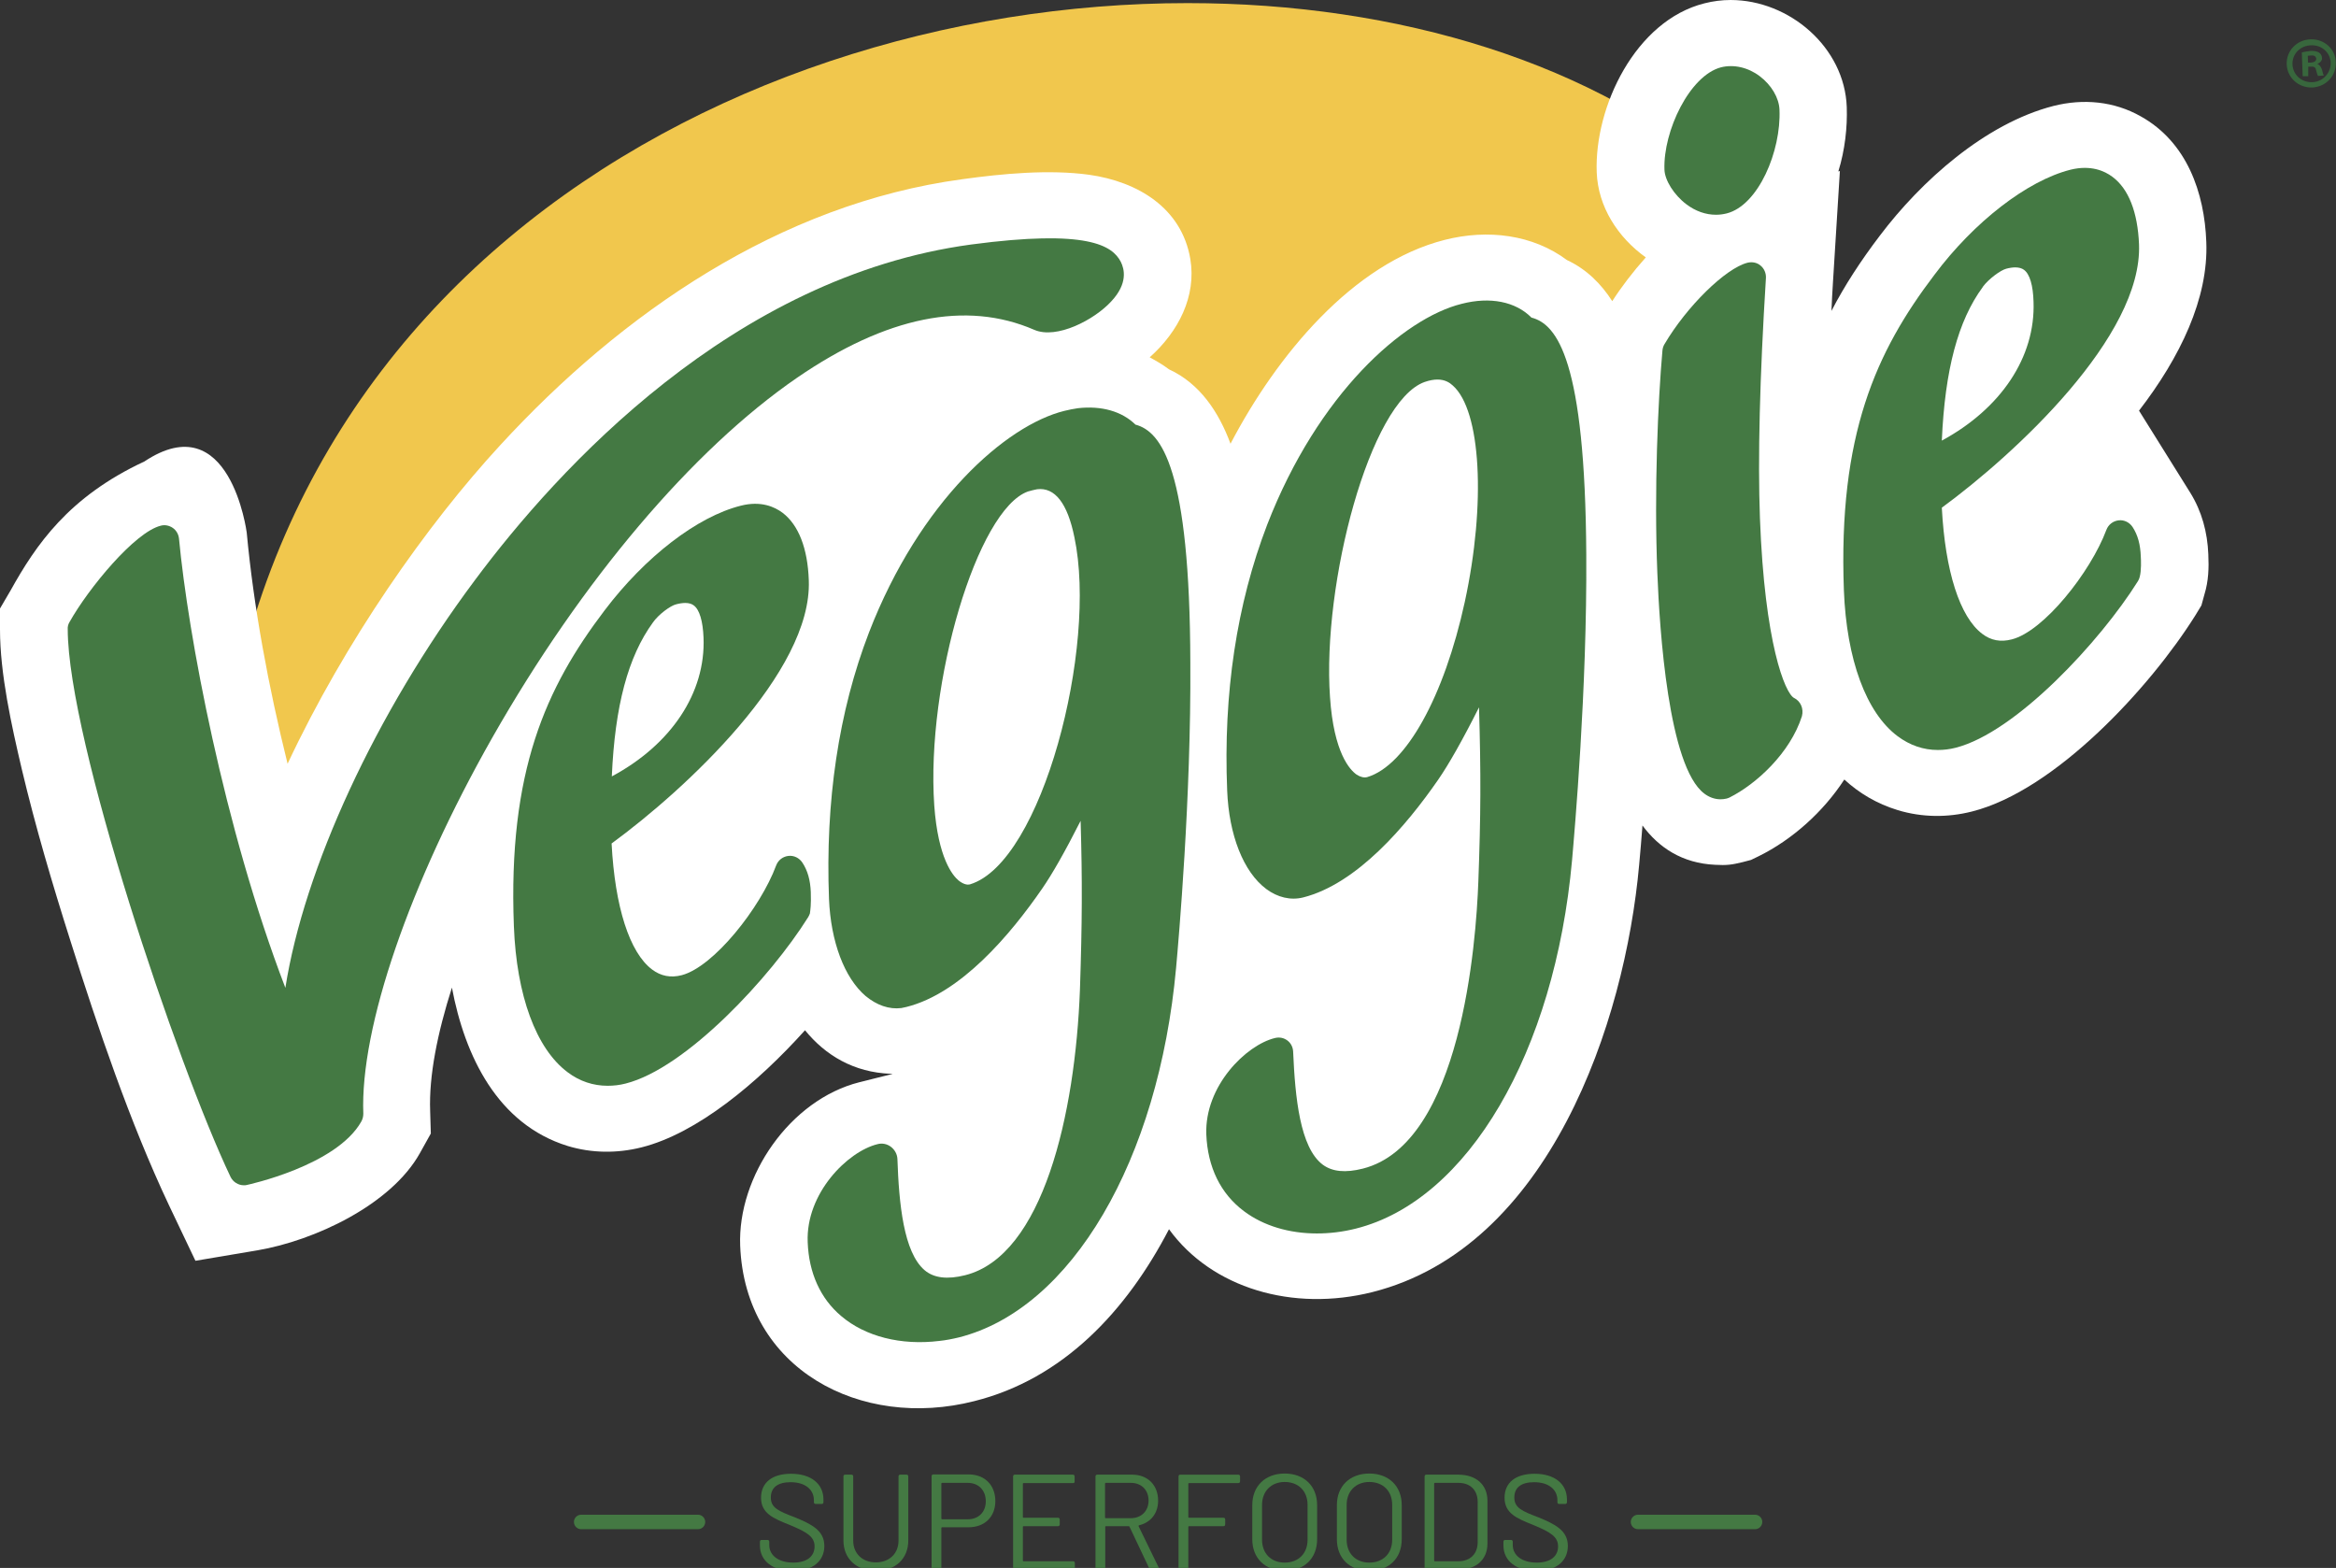 <?xml version="1.0" encoding="utf-8"?>
<!-- Generator: Adobe Illustrator 23.0.0, SVG Export Plug-In . SVG Version: 6.00 Build 0)  -->
<svg version="1.1" id="Frente" xmlns="http://www.w3.org/2000/svg" xmlns:xlink="http://www.w3.org/1999/xlink" x="0px" y="0px"
	 viewBox="0 0 105.19 70.6" style="enable-background:new 0 0 105.19 70.6;" xml:space="preserve">
<rect x="0" y="0" width="105.19" height="70.6" fill="#333333" stroke="none"/>
<style type="text/css">
	.st0{fill:#F1C74D;}
	.st1{fill:#FFFFFF;}
	.st2{fill:#447943;}
	.st3{fill:#38673D;}
	.st4{fill:none;stroke:#447943;stroke-width:0.651;stroke-linecap:round;stroke-linejoin:round;stroke-miterlimit:10;}
</style>
<path id="Sol_2_" class="st0" d="M77.89,8.15c-5.97-5.3-14.92-8.01-24.41-8.01c-21.4,0-45.46,13.82-43.74,42.92l17.85,1.82
	c0,0,50.99-13.88,49.21-26.26C76.29,15.08,80.05,10.05,77.89,8.15z"/>
<path id="Borda_2_" class="st1" d="M99.44,24.95c-0.04-0.98-0.29-1.92-0.81-2.76l-2.31-3.7c1.85-2.4,3.13-5.05,3.03-7.59
	c-0.08-2.22-0.87-4.5-2.95-5.66c-1.2-0.68-2.58-0.81-3.93-0.47c-3.08,0.79-5.97,3.39-7.82,5.84c-0.86,1.13-1.59,2.25-2.18,3.39
	c0.02-0.44,0.04-0.87,0.07-1.32l0.31-4.98l-0.07,0.02c0.3-0.97,0.41-1.99,0.38-2.89C83.07,2.13,80.57,0,77.93,0
	c-0.39,0-0.79,0.05-1.18,0.15c-3.11,0.78-4.96,4.66-4.85,7.61c0.06,1.55,0.95,2.93,2.21,3.83c-0.58,0.65-1.1,1.33-1.51,1.97
	c-0.5-0.78-1.16-1.44-2.04-1.85c-1.54-1.15-3.57-1.4-5.5-0.91c-4.15,1.05-7.58,5.22-9.65,9.18c-0.53-1.43-1.38-2.71-2.77-3.35
	c-0.28-0.21-0.57-0.38-0.87-0.54c1.3-1.16,2.11-2.75,1.83-4.43c-0.39-2.3-2.37-3.48-4.55-3.79c-1.81-0.25-3.92-0.05-5.72,0.2
	c-8.22,1.11-15.35,6.04-20.8,11.97c-3.32,3.6-7,8.85-9.58,14.35c-0.86-3.46-1.53-7.07-1.84-10.41c0,0-0.75-5.77-4.61-3.2
	c-3.42,1.59-4.89,3.77-6.02,5.8L0,27.4l0,0.94c0,2,0.52,4.33,0.98,6.29c0.62,2.61,1.38,5.18,2.19,7.73
	c1.23,3.9,2.68,8.18,4.43,11.89l1.2,2.52l2.79-0.47c2.59-0.44,6.03-2.06,7.32-4.38l0.49-0.88l-0.03-1.01
	c-0.06-1.59,0.33-3.52,0.98-5.56c0.58,3.08,2.05,6.15,5.21,7.13c1.09,0.33,2.23,0.34,3.34,0.06c2.49-0.63,5.21-2.89,7.35-5.27
	c0.91,1.12,2.19,1.9,3.86,1.96c0.02,0,0.05-0.01,0.07,0.01l-1.48,0.37c-3.13,0.79-5.49,4.24-5.37,7.36c0.22,5.58,5.44,8.3,10.54,7
	c4-1,6.85-4.05,8.77-7.74c1.93,2.66,5.58,3.73,9.16,2.83c7.96-2.01,11.37-12.12,12.01-19.23c0.05-0.58,0.11-1.19,0.15-1.78
	c0.74,1,1.79,1.7,3.27,1.77c0.52,0.03,0.75,0,1.24-0.12l0.38-0.1l0.35-0.17c1.5-0.74,2.9-1.99,3.85-3.45
	c0.66,0.61,1.46,1.09,2.41,1.38c1.09,0.33,2.24,0.34,3.34,0.06c3.76-0.95,8.03-5.6,10.05-8.82l0.28-0.46l0.14-0.51
	C99.45,26.16,99.47,25.57,99.44,24.95z"/>
<path class="st2" d="M50.47,11.79c-0.38-0.73-1.48-1.48-6.74-0.78C33.01,12.46,25.12,21.1,21.38,26.13
	c-4.5,6.03-7.69,13.01-8.53,18.35c-2.77-7.22-4.39-15.96-4.79-20.23c-0.02-0.19-0.12-0.37-0.28-0.48c-0.16-0.11-0.36-0.15-0.54-0.1
	c-1.17,0.29-3.25,2.81-4.11,4.34c-0.06,0.1-0.09,0.21-0.08,0.33c0.01,4.98,4.92,19.59,7.33,24.65c0.11,0.23,0.35,0.38,0.6,0.38
	c0.04,0,0.08,0,0.12-0.01c0.04-0.01,4.04-0.86,5.17-2.86c0.06-0.11,0.09-0.23,0.09-0.35c-0.15-3.88,2.08-10.37,5.81-16.94
	c4.02-7.07,9.02-12.97,13.72-16.2c4.02-2.76,7.61-3.49,10.68-2.16c1.01,0.44,2.71-0.45,3.47-1.28
	C50.8,12.76,50.63,12.11,50.47,11.79z"/>
<path class="st2" d="M36.51,40.17c-0.02-0.53-0.14-0.97-0.38-1.33c-0.14-0.21-0.38-0.33-0.63-0.3c-0.25,0.03-0.46,0.19-0.55,0.43
	c-0.71,1.91-2.81,4.56-4.25,4.94c-0.5,0.13-0.94,0.04-1.33-0.25c-1.02-0.76-1.68-2.82-1.83-5.68c3.31-2.42,9.04-7.72,8.88-11.85
	c-0.05-1.44-0.46-2.49-1.18-3.04c-0.36-0.27-0.98-0.55-1.88-0.32l0,0c-1.96,0.49-4.31,2.3-6.14,4.72
	c-2.64,3.48-4.35,7.23-4.08,14.22c0.12,3.12,1,5.51,2.42,6.57c0.54,0.41,1.16,0.61,1.8,0.61c0.27,0,0.54-0.03,0.81-0.1
	c2.73-0.69,6.53-4.79,8.22-7.49c0.03-0.05,0.06-0.11,0.08-0.17C36.49,40.97,36.53,40.75,36.51,40.17z M30.45,27.21L30.45,27.21
	c0.15-0.04,0.29-0.06,0.41-0.06c0.16,0,0.29,0.04,0.38,0.11c0.26,0.19,0.41,0.71,0.44,1.45c0.1,2.49-1.46,4.82-4.13,6.25
	c0.14-3.18,0.73-5.39,1.85-6.93C29.65,27.67,30.19,27.27,30.45,27.21z"/>
<path class="st2" d="M74.95,7.63c-0.06-1.72,1.13-4.23,2.55-4.6l0,0c0.57-0.14,1.21,0,1.74,0.4c0.53,0.4,0.87,0.98,0.89,1.51
	c0.08,1.86-0.95,4.31-2.38,4.67c-0.16,0.04-0.32,0.06-0.48,0.06c-0.46,0-0.92-0.16-1.33-0.47C75.38,8.78,74.96,8.11,74.95,7.63z"/>
<path class="st2" d="M80.79,31.43c-0.41-0.21-1.33-2.46-1.54-8.1c-0.1-2.69-0.01-6.33,0.27-10.82c0.01-0.21-0.08-0.42-0.24-0.55
	c-0.16-0.14-0.38-0.18-0.59-0.13c-0.99,0.25-2.74,1.97-3.74,3.67c-0.05,0.08-0.08,0.18-0.09,0.28c-0.2,2.27-0.38,6.26-0.23,10.02
	c0.1,2.58,0.5,8.71,2.11,9.93c0.22,0.17,0.48,0.26,0.73,0.26c0.09,0,0.18-0.01,0.27-0.03c0.05-0.01,0.09-0.03,0.14-0.05
	c1.2-0.6,2.73-2,3.26-3.66C81.23,31.91,81.08,31.57,80.79,31.43z"/>
<path class="st2" d="M96.4,25.06c-0.02-0.54-0.13-0.96-0.37-1.33c-0.14-0.21-0.38-0.33-0.63-0.3c-0.25,0.03-0.46,0.19-0.55,0.43
	c-0.72,1.92-2.83,4.57-4.26,4.93c-0.5,0.13-0.94,0.05-1.33-0.25c-1.01-0.76-1.67-2.82-1.82-5.68c3.3-2.42,9.04-7.72,8.88-11.86
	c-0.06-1.45-0.47-2.5-1.2-3.04c-0.36-0.27-0.98-0.54-1.88-0.32l0,0c-1.95,0.49-4.35,2.35-6.13,4.73c-2.64,3.47-4.34,7.22-4.08,14.21
	c0.12,3.11,1,5.51,2.42,6.57c0.55,0.41,1.16,0.62,1.81,0.62c0.26,0,0.53-0.03,0.8-0.1c2.72-0.69,6.52-4.8,8.21-7.5
	c0.04-0.06,0.06-0.12,0.08-0.19C96.43,25.69,96.41,25.22,96.4,25.06z M90.34,12.1L90.34,12.1c0.15-0.04,0.29-0.06,0.41-0.06
	c0.16,0,0.3,0.04,0.39,0.11c0.26,0.19,0.41,0.7,0.43,1.44c0.09,2.49-1.47,4.81-4.13,6.25c0.14-3.19,0.73-5.4,1.84-6.91
	c0-0.01,0.01-0.01,0.01-0.02C89.55,12.56,90.08,12.17,90.34,12.1z"/>
<path class="st2" d="M71.43,24.97c-0.05-8.74-1.31-10.37-2.47-10.67c-0.71-0.72-1.86-0.95-3.14-0.62c-2.62,0.65-6.47,4.04-8.76,9.95
	c-1.37,3.57-1.98,7.59-1.8,11.97c0.08,2,0.73,3.66,1.76,4.43c0.51,0.38,1.1,0.52,1.66,0.38c2.42-0.61,4.64-3.22,6.08-5.3
	c0.47-0.68,1.08-1.75,1.84-3.26c0.09,3.02,0.08,4.87-0.03,7.84c-0.1,2.75-0.77,11.81-5.2,12.93c-0.79,0.2-1.38,0.14-1.81-0.18
	c-1.02-0.77-1.24-3.01-1.33-5.09c-0.01-0.2-0.1-0.38-0.26-0.5c-0.16-0.12-0.36-0.16-0.56-0.11c-1.31,0.32-3.17,2.17-3.09,4.34
	c0.06,1.47,0.64,2.67,1.7,3.46c0.88,0.66,2.04,1,3.28,1c0.57,0,1.17-0.07,1.76-0.22c5.04-1.27,8.95-7.94,9.73-16.59
	C70.9,37.47,71.47,31.03,71.43,24.97z M61.57,34.99L61.57,34.99c-0.14,0.04-0.31,0-0.48-0.11c-0.3-0.21-1.03-0.97-1.2-3.49
	c-0.36-5.11,1.79-13.31,4.26-14.19c0.23-0.08,0.42-0.11,0.58-0.11c0.34,0,0.55,0.14,0.69,0.27c1.27,1.12,1.5,5.31,0.54,9.74
	C65.03,31.37,63.31,34.47,61.57,34.99z"/>
<path class="st2" d="M51.13,19.12c-0.61-0.6-1.53-0.86-2.59-0.74c-0.2,0.03-0.41,0.07-0.61,0.12c-2.63,0.65-6.51,4.06-8.8,9.98
	c-1.37,3.56-1.97,7.61-1.8,12c0.08,1.92,0.69,3.55,1.65,4.37c0.5,0.41,1.05,0.61,1.61,0.54l0,0c0.07-0.02,0.16-0.03,0.23-0.05
	c2.44-0.61,4.67-3.24,6.11-5.33c0.45-0.65,1.02-1.65,1.73-3.05c0.08,2.71,0.07,4.59-0.03,7.59c-0.21,5.64-1.67,11.99-5.17,12.87
	c-0.8,0.2-1.41,0.13-1.83-0.23c-0.94-0.81-1.15-2.98-1.22-5.01c-0.01-0.21-0.12-0.41-0.29-0.54c-0.17-0.13-0.39-0.18-0.61-0.12
	c-1.34,0.33-3.23,2.21-3.14,4.41c0.05,1.38,0.57,2.54,1.51,3.33c1.08,0.92,2.69,1.33,4.41,1.12c0.3-0.03,0.6-0.09,0.89-0.16
	c5.07-1.28,8.99-7.97,9.78-16.65c0.11-1.22,0.68-7.67,0.64-13.73C53.58,21.11,52.3,19.43,51.13,19.12 M43.17,39.65
	c-0.27-0.22-0.93-1.01-1.1-3.38c-0.38-5.53,1.94-13.33,4.22-14.14c0.15-0.04,0.29-0.08,0.41-0.1c0.8-0.1,1.37,0.63,1.68,2.16
	c1.05,4.95-1.46,14.65-4.7,15.63C43.54,39.86,43.36,39.8,43.17,39.65"/>
<path class="st3" d="M103.94,3.43l-0.25,0l-0.04-1.07c0.09-0.02,0.23-0.05,0.41-0.07c0.2,0,0.29,0.03,0.37,0.08
	c0.08,0.06,0.12,0.13,0.13,0.24c0.01,0.12-0.09,0.22-0.21,0.27v0c0.1,0.04,0.16,0.12,0.21,0.26c0.04,0.17,0.06,0.22,0.08,0.26
	l-0.26,0.02c-0.03-0.05-0.05-0.13-0.09-0.27c-0.02-0.12-0.09-0.16-0.23-0.15h-0.12L103.94,3.43z M103.93,2.82l0.12,0
	c0.14-0.01,0.25-0.06,0.25-0.17c-0.01-0.1-0.08-0.17-0.23-0.15c-0.07,0-0.11,0.01-0.15,0.01L103.93,2.82z"/>
<path class="st3" d="M104.05,1.77c-0.63,0.02-1.1,0.52-1.08,1.12c0.02,0.61,0.53,1.07,1.15,1.05c0.62-0.03,1.09-0.53,1.06-1.14
	C105.17,2.22,104.67,1.75,104.05,1.77 M104.13,3.7c-0.49,0.02-0.88-0.33-0.9-0.8c-0.02-0.47,0.35-0.85,0.84-0.86
	c0.48-0.02,0.87,0.33,0.88,0.79C104.96,3.29,104.6,3.68,104.13,3.7"/>
<line class="st4" x1="26.17" y1="68.53" x2="31.43" y2="68.53"/>
<line class="st4" x1="73.76" y1="68.53" x2="79.03" y2="68.53"/>
<path class="st2" d="M34.22,69.59v-0.17c0-0.05,0.03-0.08,0.08-0.08h0.26c0.05,0,0.08,0.03,0.08,0.08v0.15
	c0,0.46,0.41,0.79,1.08,0.79c0.64,0,0.96-0.3,0.96-0.73c0-0.43-0.33-0.64-1.13-0.97c-0.73-0.29-1.28-0.52-1.28-1.22
	c0-0.69,0.51-1.08,1.35-1.08c0.91,0,1.46,0.46,1.46,1.16v0.12c0,0.05-0.03,0.08-0.08,0.08h-0.27c-0.05,0-0.08-0.03-0.08-0.08v-0.09
	c0-0.46-0.37-0.81-1.05-0.81c-0.58,0-0.89,0.24-0.89,0.69c0,0.46,0.34,0.61,1.08,0.89c0.75,0.31,1.33,0.59,1.33,1.29
	c0,0.67-0.51,1.13-1.43,1.13C34.79,70.73,34.22,70.28,34.22,69.59z"/>
<path class="st2" d="M37.98,69.36v-2.88c0-0.05,0.03-0.08,0.08-0.08h0.28c0.05,0,0.08,0.03,0.08,0.08v2.89
	c0,0.58,0.41,0.98,1.02,0.98s1.02-0.4,1.02-0.98v-2.89c0-0.05,0.03-0.08,0.08-0.08h0.28c0.05,0,0.08,0.03,0.08,0.08v2.88
	c0,0.83-0.58,1.37-1.46,1.37C38.57,70.73,37.98,70.19,37.98,69.36z"/>
<path class="st2" d="M44.82,67.59c0,0.71-0.48,1.18-1.21,1.18h-1.19c-0.02,0-0.03,0.01-0.03,0.03v1.8c0,0.05-0.03,0.08-0.08,0.08
	h-0.28c-0.05,0-0.08-0.03-0.08-0.08v-4.13c0-0.05,0.03-0.08,0.08-0.08h1.59C44.34,66.39,44.82,66.87,44.82,67.59z M44.39,67.6
	c0-0.5-0.33-0.83-0.81-0.83h-1.16c-0.02,0-0.03,0.01-0.03,0.03v1.58c0,0.02,0.01,0.03,0.03,0.03h1.16
	C44.06,68.41,44.39,68.09,44.39,67.6z"/>
<path class="st2" d="M48.32,66.78h-2.23c-0.02,0-0.03,0.01-0.03,0.03v1.5c0,0.02,0.01,0.03,0.03,0.03h1.55
	c0.05,0,0.08,0.03,0.08,0.08v0.22c0,0.05-0.03,0.08-0.08,0.08h-1.55c-0.02,0-0.03,0.01-0.03,0.03v1.52c0,0.02,0.01,0.03,0.03,0.03
	h2.23c0.05,0,0.08,0.03,0.08,0.08v0.22c0,0.05-0.03,0.08-0.08,0.08H45.7c-0.05,0-0.08-0.03-0.08-0.08v-4.12
	c0-0.05,0.03-0.08,0.08-0.08h2.61c0.05,0,0.08,0.03,0.08,0.08v0.22C48.4,66.75,48.37,66.78,48.32,66.78z"/>
<path class="st2" d="M51.75,70.62l-0.89-1.88c-0.01-0.01-0.02-0.02-0.04-0.02h-1.02c-0.02,0-0.03,0.01-0.03,0.03v1.86
	c0,0.05-0.03,0.08-0.08,0.08h-0.28c-0.05,0-0.08-0.03-0.08-0.08v-4.13c0-0.05,0.03-0.08,0.08-0.08h1.57c0.7,0,1.17,0.47,1.17,1.17
	c0,0.58-0.34,0.99-0.86,1.11c-0.02,0.01-0.02,0.02-0.02,0.04l0.91,1.87c0.02,0.06,0,0.09-0.06,0.09h-0.28
	C51.8,70.68,51.76,70.66,51.75,70.62z M49.76,66.8v1.53c0,0.02,0.01,0.03,0.03,0.03h1.13c0.47,0,0.8-0.32,0.8-0.79
	c0-0.48-0.32-0.8-0.8-0.8h-1.13C49.78,66.77,49.76,66.79,49.76,66.8z"/>
<path class="st2" d="M55.76,66.78h-2.22c-0.02,0-0.03,0.01-0.03,0.03v1.5c0,0.02,0.01,0.03,0.03,0.03h1.55
	c0.05,0,0.08,0.03,0.08,0.08v0.22c0,0.05-0.03,0.08-0.08,0.08h-1.55c-0.02,0-0.03,0.01-0.03,0.03v1.85c0,0.05-0.03,0.08-0.08,0.08
	h-0.28c-0.05,0-0.08-0.03-0.08-0.08v-4.12c0-0.05,0.03-0.08,0.08-0.08h2.61c0.05,0,0.08,0.03,0.08,0.08v0.22
	C55.84,66.75,55.81,66.78,55.76,66.78z"/>
<path class="st2" d="M56.39,69.31v-1.54c0-0.85,0.58-1.42,1.46-1.42c0.88,0,1.46,0.57,1.46,1.42v1.54c0,0.86-0.58,1.42-1.46,1.42
	C56.98,70.73,56.39,70.17,56.39,69.31z M58.88,69.33v-1.57c0-0.62-0.41-1.03-1.03-1.03c-0.61,0-1.02,0.42-1.02,1.03v1.57
	c0,0.62,0.41,1.03,1.02,1.03C58.47,70.36,58.88,69.95,58.88,69.33z"/>
<path class="st2" d="M60.2,69.31v-1.54c0-0.85,0.58-1.42,1.46-1.42c0.88,0,1.46,0.57,1.46,1.42v1.54c0,0.86-0.58,1.42-1.46,1.42
	C60.78,70.73,60.2,70.17,60.2,69.31z M62.69,69.33v-1.57c0-0.62-0.41-1.03-1.03-1.03c-0.61,0-1.02,0.42-1.02,1.03v1.57
	c0,0.62,0.41,1.03,1.02,1.03C62.28,70.36,62.69,69.95,62.69,69.33z"/>
<path class="st2" d="M64.15,70.6v-4.12c0-0.05,0.03-0.08,0.08-0.08h1.43c0.81,0,1.32,0.45,1.32,1.18v1.92
	c0,0.73-0.51,1.18-1.32,1.18h-1.43C64.18,70.68,64.15,70.65,64.15,70.6z M64.61,70.3h1.06c0.53,0,0.87-0.33,0.87-0.86v-1.81
	c0-0.53-0.33-0.86-0.87-0.86h-1.06c-0.02,0-0.03,0.01-0.03,0.03v3.46C64.58,70.29,64.59,70.3,64.61,70.3z"/>
<path class="st2" d="M67.7,69.59v-0.17c0-0.05,0.03-0.08,0.08-0.08h0.26c0.05,0,0.08,0.03,0.08,0.08v0.15
	c0,0.46,0.41,0.79,1.08,0.79c0.64,0,0.96-0.3,0.96-0.73c0-0.43-0.33-0.64-1.13-0.97c-0.73-0.29-1.28-0.52-1.28-1.22
	c0-0.69,0.51-1.08,1.35-1.08c0.91,0,1.46,0.46,1.46,1.16v0.12c0,0.05-0.03,0.08-0.08,0.08h-0.27c-0.05,0-0.08-0.03-0.08-0.08v-0.09
	c0-0.46-0.37-0.81-1.05-0.81c-0.58,0-0.89,0.24-0.89,0.69c0,0.46,0.34,0.61,1.08,0.89c0.75,0.31,1.33,0.59,1.33,1.29
	c0,0.67-0.51,1.13-1.43,1.13C68.27,70.73,67.7,70.28,67.7,69.59z"/>
</svg>
